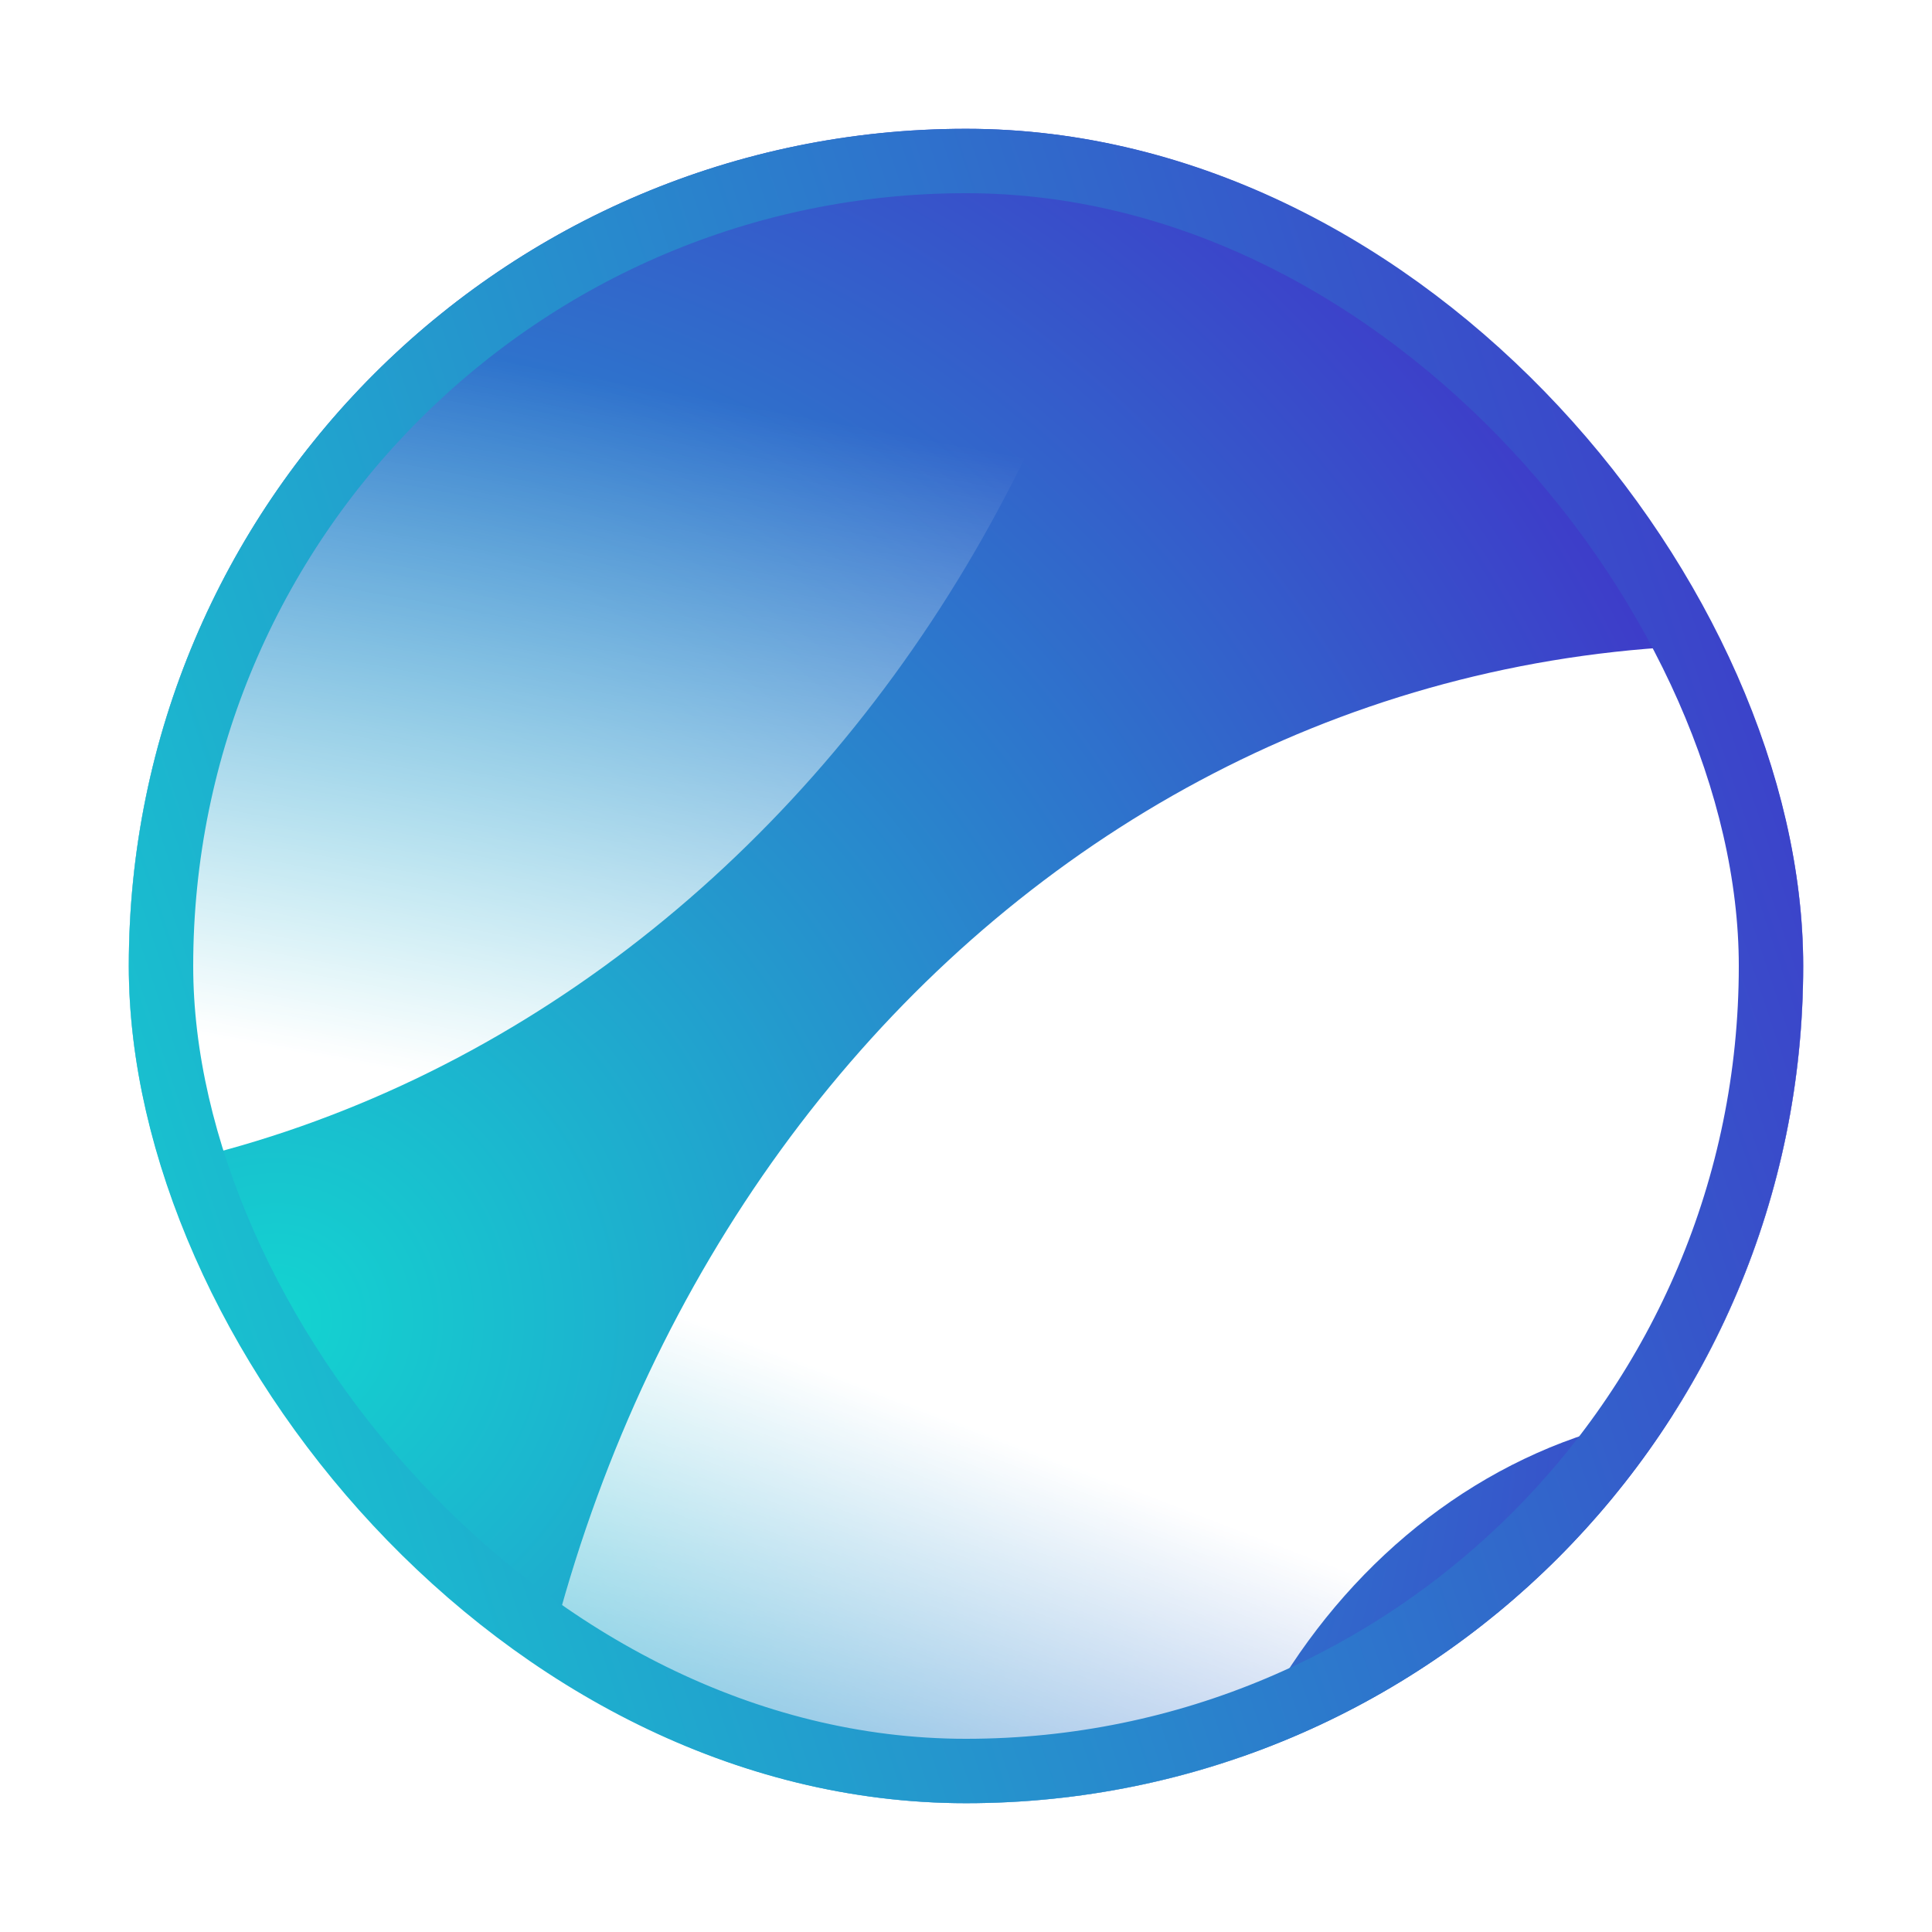 <svg width="24" height="24" viewBox="0 0 24 24" fill="none" xmlns="http://www.w3.org/2000/svg">
<g clip-path="url(#clip0_38764_4619)">
<rect x="1.6" y="1.6" width="20.8" height="20.8" rx="10.4" fill="url(#paint0_radial_38764_4619)"/>
<g filter="url(#filter0_d_38764_4619)">
<path d="M14.26 25.647H6.635C6.421 25.647 6.248 25.451 6.245 25.21L6.229 22.262C6.229 12.438 12.975 4.81 21.663 4.81H24.283C24.5 4.81 24.673 5.006 24.673 5.251V13.86C24.673 14.105 24.5 14.301 24.283 14.301H21.663C17.788 14.301 14.65 17.851 14.65 22.227V25.206C14.65 25.448 14.477 25.647 14.26 25.647Z" fill="url(#paint1_linear_38764_4619)"/>
<path d="M-3.925 2.533V11.142C-3.925 11.387 -3.751 11.583 -3.535 11.583H-0.886C7.696 11.583 14.652 3.72 14.652 -5.981V-9.009C14.652 -9.254 14.479 -9.45 14.262 -9.45H6.64C6.423 -9.45 6.25 -9.254 6.25 -9.009V-5.949C6.25 -1.507 3.063 2.096 -0.868 2.096H-3.535C-3.748 2.092 -3.925 2.292 -3.925 2.533Z" fill="url(#paint2_linear_38764_4619)"/>
</g>
</g>
<rect x="2" y="2" width="20" height="20" rx="10" stroke="url(#paint3_linear_38764_4619)" stroke-width="0.8"/>
<defs>
<filter id="filter0_d_38764_4619" x="-7.125" y="-9.45" width="35" height="41.5" filterUnits="userSpaceOnUse" color-interpolation-filters="sRGB">
<feFlood flood-opacity="0" result="BackgroundImageFix"/>
<feColorMatrix in="SourceAlpha" type="matrix" values="0 0 0 0 0 0 0 0 0 0 0 0 0 0 0 0 0 0 127 0" result="hardAlpha"/>
<feOffset dy="3.2"/>
<feGaussianBlur stdDeviation="1.6"/>
<feComposite in2="hardAlpha" operator="out"/>
<feColorMatrix type="matrix" values="0 0 0 0 0 0 0 0 0 0.604 0 0 0 0 0.682 0 0 0 1 0"/>
<feBlend mode="multiply" in2="BackgroundImageFix" result="effect1_dropShadow_38764_4619"/>
<feBlend mode="normal" in="SourceGraphic" in2="effect1_dropShadow_38764_4619" result="shape"/>
</filter>
<radialGradient id="paint0_radial_38764_4619" cx="0" cy="0" r="1" gradientUnits="userSpaceOnUse" gradientTransform="translate(3.333 16.333) rotate(-31.608) scale(19.844)">
<stop stop-color="#13D4D0"/>
<stop offset="1" stop-color="#3F37C9"/>
</radialGradient>
<linearGradient id="paint1_linear_38764_4619" x1="14.004" y1="14.401" x2="10.05" y2="24.676" gradientUnits="userSpaceOnUse">
<stop offset="0.073" stop-color="white"/>
<stop offset="0.897" stop-color="white" stop-opacity="0"/>
</linearGradient>
<linearGradient id="paint2_linear_38764_4619" x1="9.725" y1="1.925" x2="8.1" y2="10.7" gradientUnits="userSpaceOnUse">
<stop stop-color="white" stop-opacity="0"/>
<stop offset="1" stop-color="white"/>
</linearGradient>
<linearGradient id="paint3_linear_38764_4619" x1="0.3" y1="20.233" x2="25" y2="12" gradientUnits="userSpaceOnUse">
<stop stop-color="#13D4D0"/>
<stop offset="1" stop-color="#3F37C9"/>
</linearGradient>
<clipPath id="clip0_38764_4619">
<rect x="1.6" y="1.6" width="20.8" height="20.8" rx="10.4" fill="white"/>
</clipPath>
</defs>
</svg>
